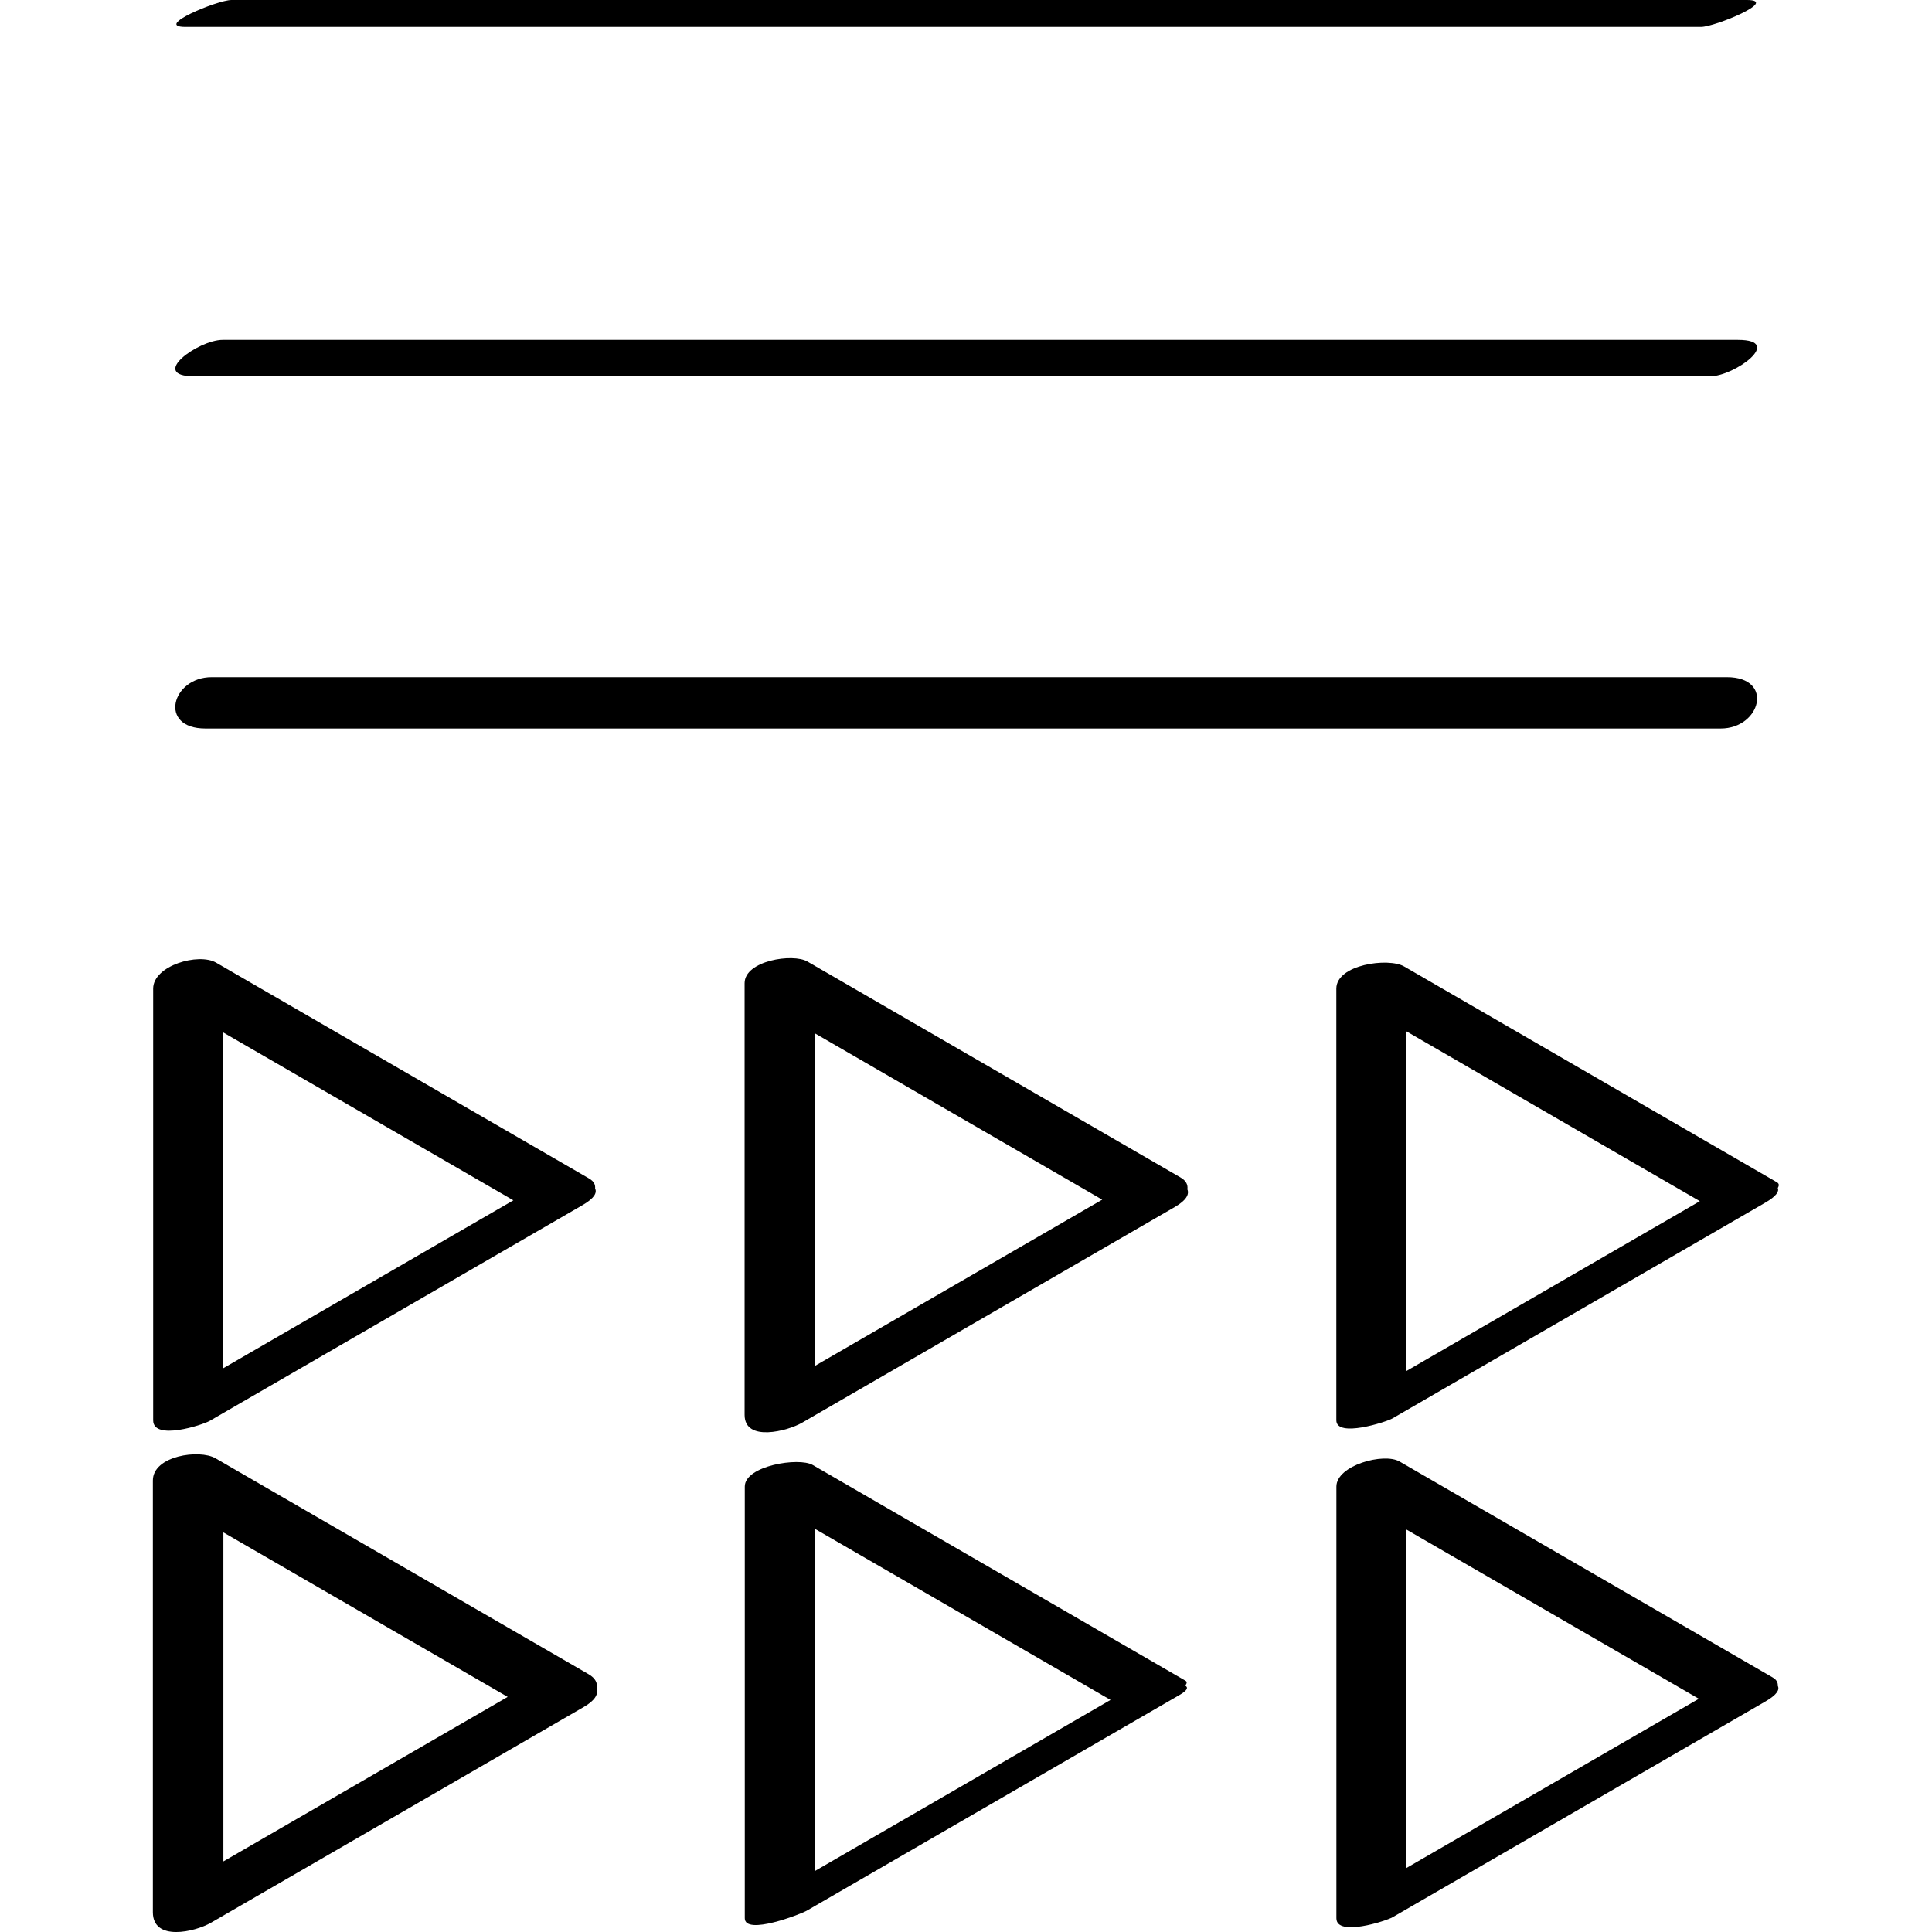 <?xml version="1.0" ?><svg enable-background="new 0 0 32 32" version="1.1" viewBox="0 0 32 32" xml:space="preserve" xmlns="http://www.w3.org/2000/svg" xmlns:xlink="http://www.w3.org/1999/xlink"><g id="Abstract_Sketch"><g><path d="M23.256,16.007c-0.259-0.15-1.122-0.033-1.122,0.368c0,2.383,0,4.767,0,7.15c0,0.295,0.827,0.027,0.927-0.03    c2.059-1.192,4.118-2.383,6.177-3.575c0.184-0.107,0.232-0.185,0.208-0.243c0.021-0.037,0.026-0.071-0.013-0.094    C27.374,18.39,25.315,17.199,23.256,16.007z M28.155,19.895c-1.621,0.938-3.241,1.876-4.862,2.814c0-1.876,0-3.752,0-5.628    C24.914,18.019,26.535,18.957,28.155,19.895z"/><path d="M29.358,27.782c-2.059-1.192-4.118-2.383-6.177-3.575c-0.261-0.151-1.046,0.063-1.046,0.416c0,2.383,0,4.767,0,7.15    c0,0.312,0.825,0.044,0.93-0.017c2.059-1.192,4.118-2.383,6.177-3.575c0.193-0.112,0.236-0.195,0.204-0.257    C29.449,27.873,29.431,27.824,29.358,27.782z M28.138,28.137c-1.615,0.935-3.23,1.869-4.845,2.804c0-1.869,0-3.739,0-5.608    C24.908,26.268,26.523,27.202,28.138,28.137z"/><path d="M19.549,19.5c-2.059-1.192-4.118-2.383-6.177-3.575c-0.238-0.138-1.039-0.016-1.039,0.36c0,2.383,0,4.767,0,7.15    c0,0.458,0.717,0.265,0.948,0.132c2.059-1.192,4.118-2.383,6.177-3.575c0.197-0.114,0.241-0.213,0.209-0.293    C19.677,19.628,19.652,19.559,19.549,19.5z M18.256,19.87c-1.586,0.918-3.173,1.836-4.759,2.754c0-1.836,0-3.672,0-5.509    C15.083,18.034,16.669,18.952,18.256,19.87z"/><path d="M19.637,27.839c-2.059-1.192-4.118-2.383-6.177-3.575c-0.227-0.131-1.124,0.011-1.124,0.358c0,2.383,0,4.767,0,7.15    c0,0.292,0.927-0.067,1.027-0.125c2.059-1.192,4.118-2.383,6.177-3.575c0.131-0.076,0.143-0.124,0.091-0.153    C19.656,27.887,19.667,27.857,19.637,27.839z M18.394,28.156c-1.633,0.945-3.267,1.891-4.9,2.836c0-1.891,0-3.781,0-5.672    C15.128,26.266,16.761,27.211,18.394,28.156z"/><path d="M9.756,19.519c-2.059-1.192-4.118-2.383-6.177-3.575c-0.289-0.167-1.042,0.047-1.042,0.431c0,2.383,0,4.767,0,7.15    c0,0.344,0.819,0.077,0.937,0.009c2.059-1.192,4.118-2.383,6.177-3.575c0.196-0.114,0.239-0.204,0.206-0.274    C9.862,19.626,9.842,19.569,9.756,19.519z M8.503,19.881c-1.603,0.928-3.205,1.855-4.808,2.783c0-1.855,0-3.71,0-5.565    C5.298,18.026,6.901,18.953,8.503,19.881z"/><path d="M9.745,27.728c-2.059-1.192-4.118-2.383-6.177-3.575c-0.263-0.152-1.036-0.044-1.036,0.369c0,2.383,0,4.767,0,7.15    c0,0.492,0.701,0.325,0.96,0.176c2.059-1.192,4.118-2.383,6.177-3.575c0.194-0.112,0.242-0.217,0.214-0.306    C9.9,27.882,9.868,27.798,9.745,27.728z M8.409,28.106c-1.57,0.908-3.139,1.817-4.709,2.725c0-1.817,0-3.633,0-5.45    C5.27,26.29,6.839,27.198,8.409,28.106z"/><path d="M28.604,11.216c-8.366,0-16.733,0-25.099,0c-0.662,0-0.89,0.85-0.103,0.85c8.367,0,16.733,0,25.099,0    C29.164,12.066,29.391,11.216,28.604,11.216z"/><path d="M28.786,5.629c-8.367,0-16.733,0-25.099,0c-0.402,0-1.242,0.604-0.465,0.604c8.367,0,16.733,0,25.1,0    C28.723,6.234,29.562,5.629,28.786,5.629z"/><path d="M3.074,0.445c8.367,0,16.733,0,25.099,0C28.405,0.445,29.478,0,28.933,0C20.566,0,12.2,0,3.833,0    C3.602,0,2.529,0.445,3.074,0.445z"/></g></g></svg>